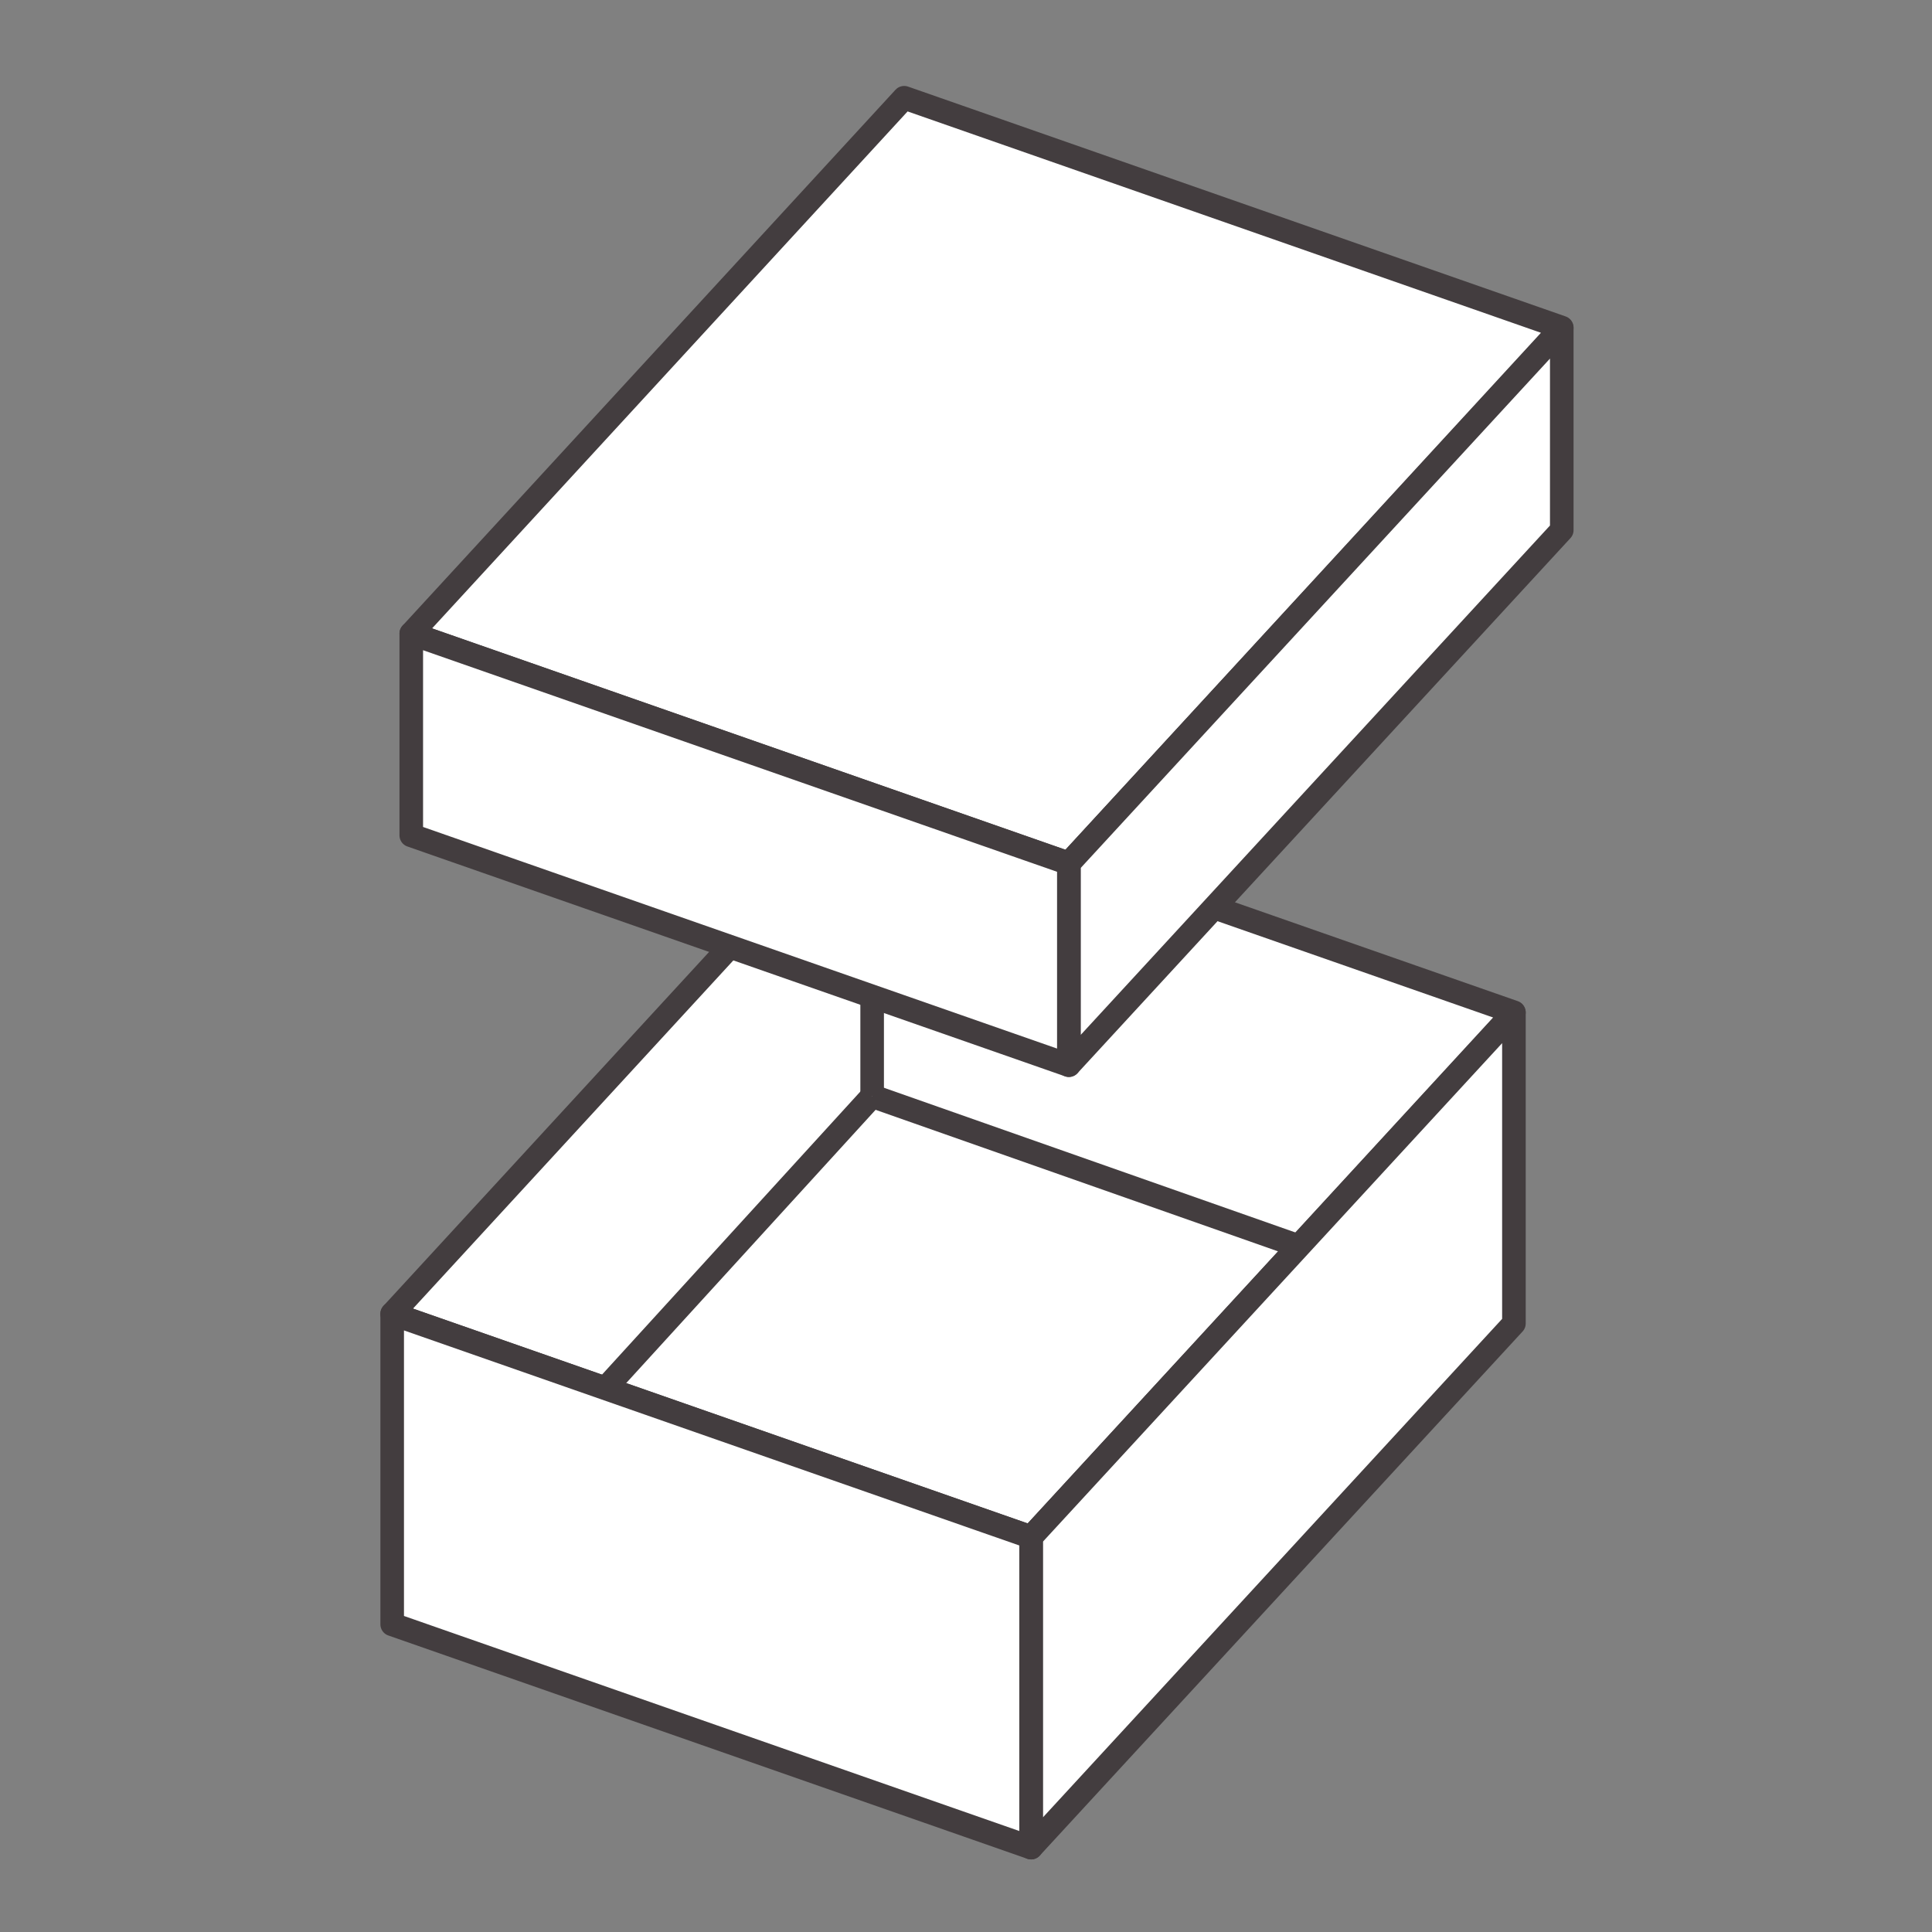 <svg id="前置" xmlns="http://www.w3.org/2000/svg" viewBox="0 0 141.73 141.73"><rect x="0" y="0" width="141.73" height="141.73" fill="#808080" stroke="none"/><defs><style>.cls-1{fill:#fff;stroke:#433d3f;stroke-linejoin:round;stroke-width:1.73px;}</style></defs><polygon class="cls-1" points="75.64 112.76 28.77 96.38 64.19 57.88 111.06 74.26 75.64 112.76"/><line class="cls-1" x1="63.98" y1="80.41" x2="110.84" y2="96.89"/><line class="cls-1" x1="63.98" y1="80.41" x2="28.77" y2="118.99"/><line class="cls-1" x1="63.98" y1="80.41" x2="63.98" y2="58.19"/><polygon class="cls-1" points="111.06 97.09 75.64 135.54 75.64 112.76 111.06 74.31 111.06 97.09"/><polygon class="cls-1" points="28.77 119.16 75.64 135.54 75.64 112.76 28.77 96.38 28.77 119.16"/><polygon class="cls-1" points="78.41 63.34 30.17 46.48 66.33 7.17 114.57 24.03 78.41 63.34"/><polygon class="cls-1" points="114.57 38.89 78.41 78.14 78.41 63.34 114.57 24.09 114.57 38.89"/><polygon class="cls-1" points="30.17 61.28 78.41 78.14 78.41 63.34 30.17 46.48 30.17 61.28"/></svg>